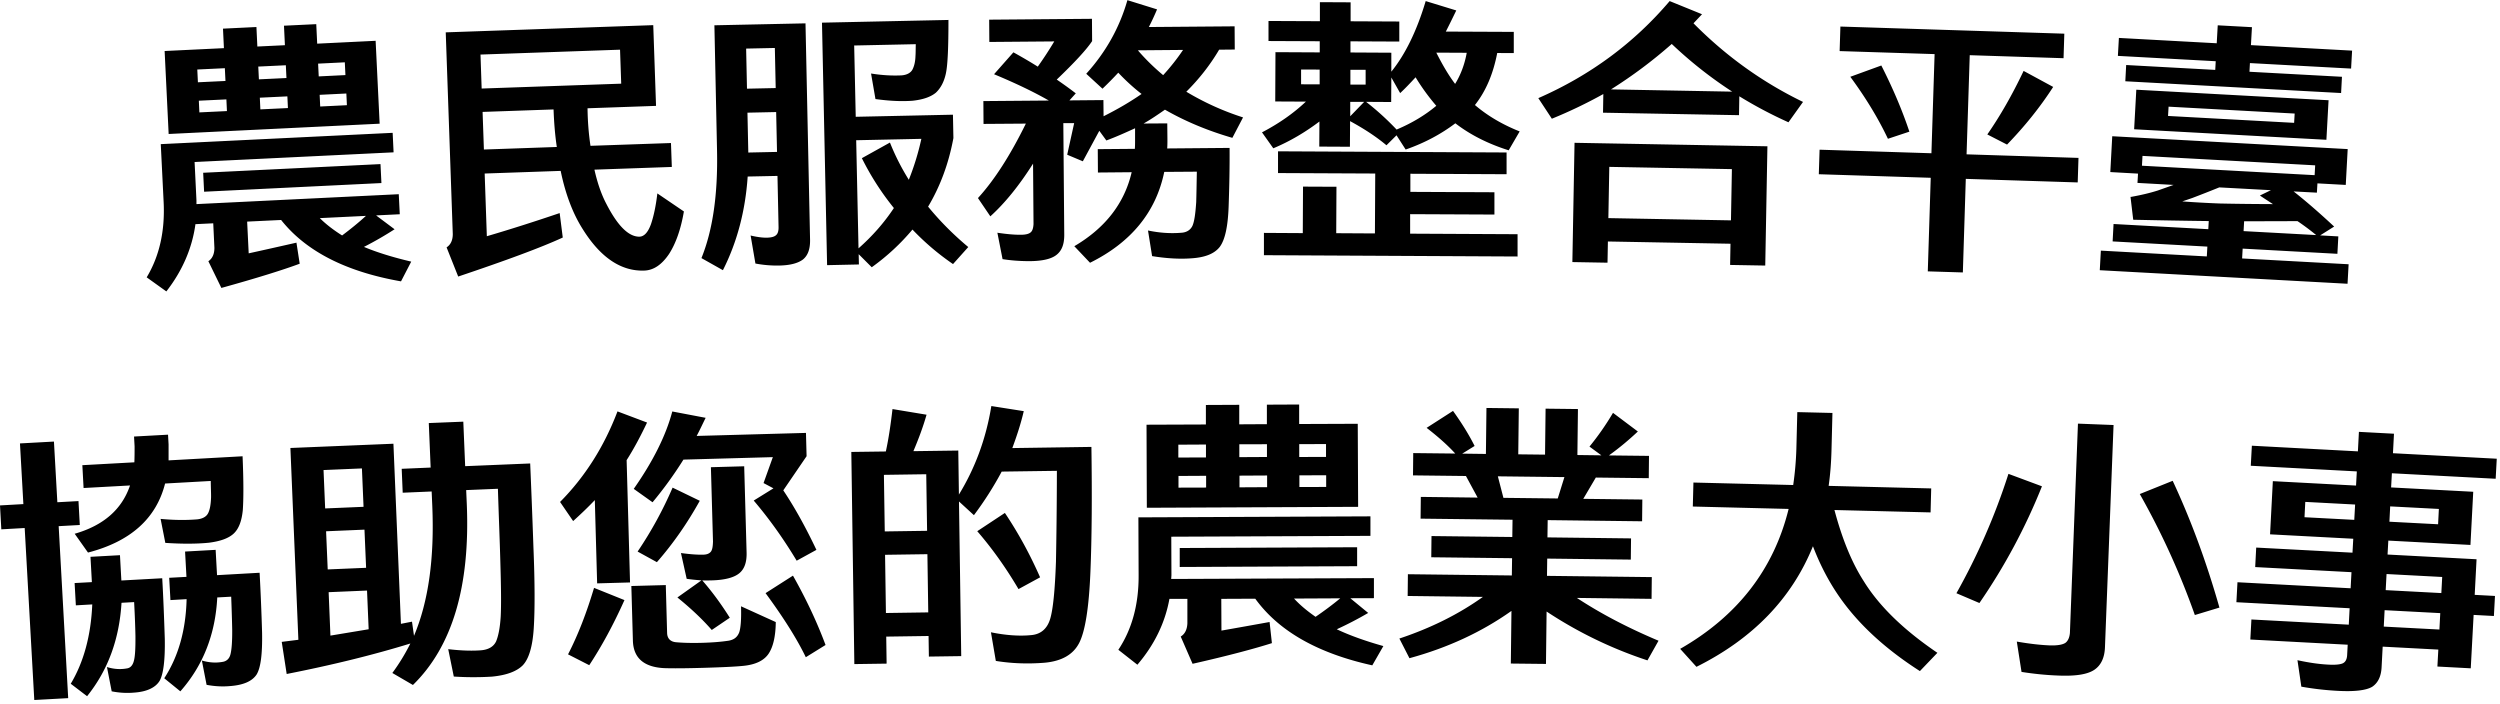 <svg width="323" height="91" fill="none" xmlns="http://www.w3.org/2000/svg"><g clip-path="url(#clip0_6265_29083)" fill="#000"><path d="M25.37 26.371l26.15-1.28.13 2.59-3.06.15 2.39 1.79c-1.15.74-2.49 1.53-3.96 2.28 1.77.74 3.82 1.36 6.11 1.9l-1.32 2.55c-7.09-1.24-12.27-3.87-15.49-7.93l-4.39.21.2 4.1c2.1-.46 4.14-.92 6.17-1.38l.42 2.72c-2.12.79-5.5 1.85-10.12 3.13l-1.68-3.45c.52-.35.78-.94.78-1.73l-.15-3.17-2.3.11c-.43 3.12-1.69 6.03-3.76 8.69l-2.54-1.82c1.63-2.71 2.38-5.96 2.19-9.73l-.37-7.48 29.96-1.46.12 2.52-25.71 1.25.24 4.96v.47l-.01.01zm23.68-10.39l-27.26 1.33-.52-10.72 7.66-.37-.12-2.52 4.32-.21.12 2.52 3.56-.17-.12-2.52 4.17-.2.12 2.52 7.55-.37.52 10.72v-.01zm-19.92-5.52l-.08-1.65-3.56.17.08 1.65 3.56-.17zm.19 3.89l-.07-1.51-3.56.17.07 1.51 3.56-.17zm-3.07 7.97l22.91-1.12.12 2.45-22.91 1.12-.12-2.45zm10.76-12.24l-.08-1.65-3.56.17.08 1.65 3.56-.17zm.19 3.88l-.07-1.51-3.56.17.07 1.51 3.56-.17zm3.9-5.74l.08 1.65 3.45-.17-.08-1.65-3.45.17zm.2 4.03l.07 1.51 3.45-.17-.07-1.51-3.45.17zm.02 15.93c.79.79 1.77 1.54 2.88 2.24 1.08-.81 2.12-1.65 3.08-2.53l-5.97.29h.01zM57.59 4.18l26.81-.93.36 10.43-8.85.31c.02 1.69.15 3.31.38 4.85l10.4-.36.11 3.09-10 .35c.38 1.68.87 3.14 1.52 4.38 1.47 2.87 2.89 4.29 4.29 4.28.61-.02 1.1-.54 1.49-1.6.36-1.06.64-2.36.83-3.99l3.43 2.33c-.39 2.28-1.04 4.14-1.93 5.51-.93 1.37-1.98 2.09-3.2 2.13-2.99.1-5.64-1.68-7.93-5.34-1.3-2.04-2.25-4.57-2.86-7.54l-9.82.34.28 8.1c3.21-.94 6.34-1.95 9.41-2.99l.4 3.16c-2.8 1.29-7.32 2.96-13.51 5.04l-1.5-3.77c.53-.34.8-.93.8-1.72l-.91-26.05v-.01zm22.52 2.24l-18.03.63.15 4.39 18.03-.63-.15-4.39zm-17.6 12.9l9.43-.33c-.23-1.54-.36-3.16-.42-4.85l-9.17.32.17 4.86h-.01zm28.12 14.018c1.47-3.63 2.13-8.26 2.01-13.91l-.34-16.16 11.77-.25.59 27.97c.02 1.19-.28 2.02-.92 2.54-.64.48-1.64.75-3.04.78-1.01.02-2.05-.06-3.1-.26l-.62-3.62c.83.2 1.55.29 2.09.28.61-.01 1.01-.13 1.22-.35.21-.18.31-.55.3-1.01l-.14-6.62-3.85.08c-.3 4.44-1.37 8.49-3.2 12.1l-2.77-1.56v-.01zm5.77-27.06l.11 5.18 3.71-.08-.11-5.18-3.71.08zm.17 8.28l.11 5.15 3.71-.08-.11-5.15-3.71.08zm10.29 19.69l-.66-31.32 16.34-.35c0 3.46-.09 5.73-.32 6.85-.23 1.12-.68 1.96-1.31 2.55-.67.55-1.67.9-3.04 1.04-1.37.1-2.95.03-4.76-.22l-.57-3.3c1.37.22 2.67.3 3.93.24.68-.05 1.18-.31 1.42-.75.24-.47.37-1.05.39-1.77.03-.36.02-.87.04-1.51l-7.96.17.2 9.21 12.56-.27.06 3.02c-.61 3.29-1.7 6.23-3.27 8.86 1.48 1.81 3.21 3.57 5.19 5.22l-1.97 2.2c-1.94-1.33-3.66-2.8-5.24-4.46-1.51 1.8-3.24 3.42-5.26 4.87l-1.69-1.69.03 1.33-4.1.09-.01-.01zm4.49-13.81l3.63-2.02a30.21 30.21 0 002.44 4.81c.68-1.71 1.22-3.45 1.62-5.29l-8.42.18.3 13.97c1.8-1.59 3.31-3.31 4.57-5.21a34.758 34.758 0 01-4.13-6.43l-.01-.01zM159.511 3.38l.02 3.02-2.02.02c-1.17 1.99-2.6 3.8-4.24 5.43a34.93 34.93 0 007.33 3.32l-1.38 2.64c-3.28-.95-6.17-2.18-8.71-3.64-.89.62-1.79 1.24-2.76 1.79l3.06-.02.02 2.09c0 .4 0 .76-.03 1.15l8.06-.07c.02 2.38-.03 4.9-.12 7.52-.09 2.63-.47 4.36-1.15 5.27-.68.87-1.86 1.35-3.59 1.47-1.51.12-3.24.03-5.15-.28l-.53-3.31c1.48.31 2.92.41 4.32.29.68-.04 1.18-.37 1.43-.91.25-.58.38-1.59.48-3.06.03-.97.05-2.27.08-3.92l-4.21.03c-1.07 5.19-4.28 9.11-9.59 11.74l-2.03-2.14c3.98-2.34 6.47-5.52 7.41-9.56l-4.36.04-.02-3.02 4.79-.04c.03-.36.03-.76.03-1.15v-1.51c-1.2.55-2.42 1.1-3.71 1.58l-.91-1.25-2.13 3.94-2.02-.85.9-4.08h-1.4l.12 14.45c0 1.19-.31 2.02-.99 2.56-.68.55-1.87.81-3.49.82-1.26 0-2.41-.09-3.49-.26l-.67-3.41c1.15.17 2.16.27 3.03.26.65 0 1.08-.12 1.29-.33.21-.18.32-.54.35-1.05l-.06-7.81c-1.81 2.86-3.67 5.14-5.52 6.81l-1.6-2.36c2.1-2.29 4.17-5.51 6.19-9.62l-5.47.04-.02-2.95 8.46-.07c-1.92-1.1-4.27-2.23-7.08-3.4l2.5-2.83c1.08.6 2.13 1.21 3.15 1.85.75-1.05 1.46-2.14 2.13-3.26l-8.39.07-.02-2.88 13.28-.11.02 2.88c-.71 1.08-2.25 2.75-4.57 4.97.83.57 1.67 1.17 2.46 1.78l-.82.91 4.39-.04.02 2.09c1.83-.92 3.44-1.86 4.91-2.88-1.09-.85-2.1-1.78-3.01-2.75-.64.69-1.32 1.38-2.04 2.07l-2.1-1.93c2.53-2.79 4.31-5.97 5.32-9.51l3.83 1.19c-.32.76-.67 1.52-1.06 2.28l11.09-.09-.01-.02zm-12.5 3.12c.98 1.14 2.07 2.21 3.27 3.21.96-1.05 1.82-2.14 2.57-3.26l-5.83.05h-.01zm32.749 2.76c1.77-2.19 3.27-5.2 4.44-9.12l3.95 1.21c-.47.97-.91 1.87-1.35 2.73l8.78.04v2.74l-2.14-.01c-.52 2.7-1.46 4.92-2.88 6.72 1.65 1.41 3.59 2.54 5.78 3.41l-1.42 2.44c-2.66-.84-4.96-2-6.89-3.49-1.84 1.39-3.97 2.54-6.42 3.39l-1.18-1.84-1.3 1.29c-1.33-1.12-2.9-2.14-4.7-3.12l-.02 3.31-3.96-.02.02-3.24c-1.84 1.39-3.83 2.57-5.96 3.46l-1.46-2.06c2.13-1.11 4.04-2.43 5.67-3.97l-3.96-.02.03-6.37 5.72.03V5.33l-6.62-.03V2.71l6.64.03V.28l3.97.02v2.45l6.29.03v2.59l-6.31-.03v1.44l5.28.03v2.45zm-7.09 14.86l-.03 6.01 5 .03.04-7.74-12.56-.06v-2.81l29.53.15v2.81l-12.43-.06v2.34l10.86.05v2.88l-10.89-.05v2.52l13.88.07v2.88l-32.77-.17v-2.88l5.02.03.03-6.01 4.32.02v-.01zM170.5 10.9V8.99l-2.4-.01v1.91l2.4.01zm3.95 2.25v1.87l1.8-1.86h-1.8v-.01zm.02-4.13v1.91h1.97V9.02h-1.97zm8.42.97c-.69.75-1.34 1.43-1.99 2.04l-1.14-2.02-.02 3.17-3.24-.02a34.81 34.81 0 013.94 3.58c2.02-.85 3.72-1.89 5.13-3.07a27.7 27.7 0 01-2.68-3.69v.01zm2.68-3.19c.75 1.48 1.53 2.85 2.43 4.04.73-1.18 1.24-2.55 1.5-4.02l-3.92-.02h-.01zm39.11 8.08l-17.57-.32.04-2.41a61.528 61.528 0 01-6.65 3.19l-1.75-2.66c6.71-2.94 12.37-7.12 16.97-12.54l4.18 1.7-1.1 1.17c4.24 4.29 8.97 7.65 14.15 10.16l-1.88 2.63a55.301 55.301 0 01-6.35-3.36l-.04 2.45v-.01zm-21.24 3.57l24.91.45-.28 15.41-4.54-.08.05-2.74-15.84-.29-.05 2.74-4.54-.08.28-15.41h.01zm20.32 3.4l-15.84-.29-.12 6.62 15.84.29.12-6.62zm.04-10.01a54.092 54.092 0 01-7.81-6.16 60.733 60.733 0 01-7.85 5.87l15.66.29zm11.28 7.5l14.46.46.41-12.81-12.27-.39.1-3.17 28.93.92-.1 3.17-12.12-.39-.41 12.81 14.46.46-.1 3.17-14.46-.46-.38 12.09-4.53-.14.38-12.09-14.46-.46.1-3.17h-.01zm7.99-10.87c1.49 2.93 2.7 5.78 3.62 8.54l-2.77.92c-1.21-2.56-2.82-5.24-4.86-8.01l4.01-1.46v.01zm22.2 2.76c-1.71 2.65-3.69 5.1-5.96 7.45l-2.55-1.31c1.62-2.33 3.19-5.05 4.69-8.21l3.82 2.07zm38.03 25.43l-32.01-1.75.14-2.53 13.69.75.07-1.27-12.24-.67.12-2.25 12.24.67.06-1.05c-3.3-.04-6.53-.1-9.76-.17l-.35-2.96h.11c1.21-.22 2.35-.48 3.42-.82l2.04-.72-4.67-.26.07-1.2-3.58-.2.25-4.63 30.42 1.66-.25 4.63-3.66-.2-.07 1.2-3.01-.16c1.64 1.29 3.37 2.8 5.24 4.54l-1.81 1.14 2.35.13-.12 2.25-12.24-.67-.07 1.27 13.76.75-.14 2.53v-.01zm.46-27.8l-13.07-.71-.06 1.12 11.95.65-.11 2.1-27.88-1.52.11-2.1 11.51.63.06-1.12-12.64-.69.13-2.32 12.64.69.13-2.32 4.42.24-.13 2.32 13.07.71-.13 2.32zm-2.91 4.09l-.28 5.11-24.84-1.36.28-5.11 24.84 1.36zm-1.73 8.41l-22.31-1.22-.07 1.27 22.31 1.22.07-1.27zm-2.65-6.69l-16.29-.89-.07 1.2 16.29.89.07-1.2zm-3.08 9.9l-6.66-.36c-1.26.51-2.41.96-3.49 1.37l-1.29.44c1.63.12 3.26.21 4.85.27 2.25.05 4.54.07 6.86.08-.6-.4-1.16-.75-1.68-1.11l1.42-.69h-.01zm-3.52 5.29l9.38.51c-.8-.66-1.6-1.25-2.41-1.8l-6.9.02-.07 1.27zM.17 68.39L0 65.3l3.02-.17-.44-7.84 4.39-.24.44 7.84 2.73-.15.17 3.09-2.73.15L8.81 90.2l-4.38.24-1.24-22.22-3.02.17zm15.53 9.48c-.28 4.7-1.75 8.72-4.45 12.08l-2.11-1.61c1.68-2.8 2.61-6.24 2.78-10.25l-2.12.12-.16-2.88 2.23-.12-.18-3.27 3.81-.21.18 3.27 5.28-.29c.14 2.44.24 5.04.33 7.81.05 2.77-.18 4.59-.67 5.45-.53.86-1.62 1.39-3.23 1.51-.97.09-1.95.04-2.96-.16l-.61-3.14c.88.28 1.75.33 2.57.18.46-.06.77-.4.92-1.03.15-.58.2-1.63.19-3.15-.02-1.04-.07-2.52-.17-4.39l-1.62.09-.01-.01zm1.62-21.47l4.39-.24.07 1.26v2.06l9.56-.53c.14 3.24.13 5.55.03 6.96-.14 1.41-.52 2.41-1.17 3.02-.65.61-1.71 1-3.22 1.19-1.61.16-3.49.16-5.62.02l-.61-3.1c1.67.16 3.25.18 4.73.06.72-.08 1.21-.36 1.43-.84.23-.48.33-1.17.36-2 .01-.47-.03-1.19-.04-2.12l-5.9.33c-1.15 4.54-4.49 7.5-9.96 8.92l-1.72-2.43c3.73-1.07 6.1-3.15 7.15-6.24l-6 .33-.16-2.95 6.72-.37c.03-.69.03-1.37.03-2.06l-.07-1.26v-.01zm10.75 20.79c-.24 4.74-1.82 8.79-4.77 12.13l-2.08-1.69c1.83-2.81 2.79-6.21 2.89-10.22l-2.09.12-.16-2.88 2.23-.12-.18-3.27 3.95-.22.18 3.27 5.5-.31c.13 2.41.24 5 .32 7.74.05 2.77-.18 4.55-.71 5.41-.57.86-1.69 1.36-3.42 1.49-.97.09-1.98.04-3.04-.16l-.61-3.14c.92.27 1.79.33 2.64.18.54-.07.92-.41 1.06-1 .15-.59.23-1.64.22-3.15-.02-1.04-.06-2.45-.13-4.28l-1.83.1h.03zM68.5 59.87c.11 2.59.26 6.22.42 10.86.19 4.64.19 8.1.04 10.45-.15 2.35-.63 3.95-1.42 4.78-.79.79-2.11 1.28-3.97 1.46-1.62.1-3.27.1-4.94-.01l-.72-3.54c1.59.19 3 .24 4.22.15.97-.08 1.64-.46 1.97-1.16.29-.7.5-1.75.59-3.19.08-1.48.05-3.89-.05-7.24-.07-2.63-.2-5.72-.31-9.28l-4.1.17.08 1.83c.44 10.61-1.87 18.38-6.96 23.35l-2.66-1.55c.85-1.15 1.63-2.41 2.33-3.81-4.87 1.5-10.19 2.8-15.98 3.94l-.64-4.15 2.15-.27-1.03-24.78 13.31-.55.97 23.27 1.43-.28.26 1.83c1.87-4.44 2.65-10.02 2.36-16.82l-.08-1.83-3.74.16-.13-3.09 3.74-.16-.24-5.75 4.46-.18.24 5.75 8.42-.35-.02-.01zm-26.49 5.82l4.96-.21-.21-4.96-4.96.21.21 4.96zm.33 7.88l4.96-.21-.21-4.93-4.96.21.21 4.93zm.12 2.94l.23 5.61 4.94-.82-.21-5-4.96.21zm29.91-11.668c3.19-3.22 5.67-7.11 7.41-11.69l3.82 1.44c-.78 1.64-1.64 3.29-2.64 4.86l.44 15.8-4.25.12-.3-10.76c-.87.92-1.82 1.82-2.8 2.71l-1.69-2.47.01-.01zm8.31 12.69c-1.42 3.17-2.93 5.95-4.55 8.41l-2.74-1.4c1.3-2.52 2.41-5.4 3.36-8.59l3.93 1.58zm.88-1.82l4.46-.12.17 6.19c.02.68.39 1.11 1.11 1.19.83.08 1.98.12 3.42.08 1.4-.04 2.55-.14 3.45-.28.68-.13 1.1-.46 1.34-1.08.2-.62.28-1.74.23-3.36l4.49 2.04c-.02 1.84-.34 3.21-.93 4.09-.59.88-1.69 1.42-3.3 1.57-.97.1-2.66.18-5.03.25-2.41.07-4.14.08-5.18.04-2.63-.14-3.96-1.33-4.02-3.56l-.2-7.05h-.01zm22.57-19.79l.08 3.02-3.01 4.41c1.54 2.3 2.95 4.89 4.28 7.69l-2.55 1.4c-1.7-2.83-3.54-5.41-5.55-7.77l2.55-1.58-1.28-.68 1.2-3.35-11.55.32a50.08 50.08 0 01-3.99 5.51l-2.43-1.73c2.49-3.56 4.16-6.89 4.98-10l4.31.82c-.38.77-.75 1.57-1.16 2.34l14.1-.39.02-.01zm-21.75 15.34a50.08 50.08 0 004.52-8.26l3.51 1.7c-1.58 2.85-3.41 5.5-5.54 7.93l-2.49-1.37zm13.77-11.01l.31 11.15c.03 1.22-.27 2.1-.93 2.65-.67.56-1.85.88-3.5.93-.47.01-.9.03-1.3 0 1.38 1.58 2.54 3.21 3.56 4.83l-2.33 1.58c-1.23-1.41-2.71-2.8-4.44-4.2l3.11-2.21c-.69-.05-1.3-.11-1.91-.2l-.74-3.33c1.12.15 2.06.23 2.89.21.5-.01.82-.17 1-.42.17-.26.23-.66.25-1.27l-.27-9.61 4.32-.12-.02.01zm6.3 14.12c1.78 3.15 3.16 6.14 4.21 8.96l-2.55 1.58c-1.11-2.31-2.84-5.07-5.2-8.28l3.54-2.26zm7.93 11.408l-.39-27.39 4.46-.06c.37-1.7.63-3.5.86-5.48l4.4.73c-.45 1.59-1.04 3.15-1.7 4.71l5.8-.08.08 5.69c2.07-3.38 3.5-7.18 4.19-11.44l4.19.66c-.37 1.59-.89 3.18-1.48 4.77l10.22-.15c.09 6.23.06 11.63-.13 16.2-.19 4.58-.68 7.64-1.45 9.13-.77 1.49-2.23 2.34-4.43 2.55-2.19.18-4.32.1-6.34-.23l-.63-3.7c1.95.4 3.72.52 5.26.36 1.19-.12 2-.82 2.38-2.05.38-1.23.63-3.72.76-7.43.06-3.1.11-7.02.12-11.74l-7.13.1a43.614 43.614 0 01-3.59 5.63l-1.93-1.77.29 19.98-4.18.06-.04-2.66-5.47.08.05 3.49-4.18.06.01-.02zm3.82-24.43l.11 7.31 5.47-.08-.11-7.31-5.47.08zm.15 10.33l.11 7.52 5.47-.08-.11-7.52-5.47.08zm17.24 4.43c-1.62-2.75-3.39-5.24-5.33-7.48l3.57-2.36c1.77 2.64 3.28 5.43 4.55 8.32l-2.79 1.52zm19.75-1.308l26.17-.11v2.59l-3.05.01 2.31 1.9a45.78 45.78 0 01-4.06 2.11c1.73.82 3.75 1.53 6.02 2.17l-1.43 2.49c-7.03-1.55-12.08-4.41-15.12-8.61l-4.39.02.02 4.1c2.12-.37 4.17-.74 6.22-1.11l.3 2.73c-2.16.69-5.57 1.61-10.25 2.67l-1.53-3.52c.54-.33.82-.9.86-1.7v-3.17h-2.32c-.56 3.1-1.95 5.95-4.14 8.51l-2.46-1.93c1.75-2.63 2.64-5.84 2.62-9.62l-.03-7.49 29.98-.13v2.52l-25.73.11.02 4.97-.03.47.02.02zm24.12-9.32l-27.29.12-.04-10.73 7.67-.03v-2.52l4.31-.02v2.52l3.57-.02v-2.52l4.17-.02v2.52l7.57-.03.05 10.73h-.01zm-19.65-6.39v-1.66l-3.57.02v1.66l3.57-.01v-.01zm.02 3.89v-1.51l-3.57.02v1.51l3.57-.01v-.01zm-3.42 7.82l22.93-.1v2.45l-22.92.1v-2.45h-.01zm11.28-11.75v-1.66l-3.57.01v1.66l3.57-.02v.01zm.02 3.89v-1.51l-3.57.02v1.51l3.57-.02zm3.48 14.39c.76.83 1.7 1.61 2.78 2.36 1.11-.76 2.19-1.56 3.19-2.39l-5.98.03h.01zm.67-19.95v1.66l3.46-.01v-1.66l-3.46.01zm.02 4.03v1.51l3.46-.01v-1.51l-3.46.01zm32 12.988l13.53.16-.03 2.81-9.65-.12c3.07 2.02 6.58 3.86 10.55 5.53l-1.43 2.54a54.31 54.31 0 01-13.03-6.31l-.08 6.77-4.54-.05.08-6.8c-3.85 2.73-8.23 4.76-13.18 6.11l-1.3-2.54c4.08-1.36 7.67-3.15 10.79-5.38l-9.72-.12.03-2.81 13.43.16.03-2.23-10.44-.12.03-2.74 10.44.12.03-2.23-11.88-.14.03-2.81 7.34.09-1.51-2.79-6.84-.08.03-2.88 5.43.06c-1.03-1.13-2.28-2.22-3.7-3.32l3.41-2.19c1.1 1.53 2.05 3.05 2.79 4.53l-1.6.99 3.06.04.07-5.94 4.18.05-.07 5.94 3.46.04.07-5.94 4.18.05-.07 5.94 3.1.04-1.54-1.13a34.78 34.78 0 003.04-4.36l3.21 2.41c-1.17 1.1-2.4 2.13-3.74 3.09l5.18.06-.03 2.88-6.84-.08-1.62 2.75 7.63.09-.03 2.81-12.2-.15-.03 2.23 10.8.13-.03 2.74-10.8-.13-.03 2.23h.01zm2.24-12.76l-8.6-.1.72 2.78 7.02.08.86-2.76zm14.94 22.202c7.42-4.24 12.11-10.29 14.03-18.09l-12.38-.31.08-3.1 12.89.32c.22-1.51.36-3.05.41-4.67l.12-4.75 4.54.11-.12 4.75c-.04 1.58-.15 3.13-.37 4.67l13.25.33-.08 3.1-12.42-.31c.99 3.73 2.24 6.79 3.77 9.17 2.01 3.26 5.17 6.32 9.53 9.28l-2.26 2.36c-4.75-3.04-8.34-6.44-10.8-10.18-1.18-1.79-2.18-3.76-3.02-5.95-2.73 6.74-7.75 11.94-15.05 15.58l-2.1-2.32-.02.01zm35.71-7.202c2.75-4.9 5-10.04 6.72-15.42l4.33 1.61a76.665 76.665 0 01-8.08 15.08l-2.98-1.27h.01zm15.69-21.91l4.61.18-1.11 28.71c-.05 1.37-.52 2.36-1.41 2.94-.89.58-2.41.81-4.6.72-1.69-.06-3.31-.24-4.77-.47l-.61-3.92c1.61.28 3.01.44 4.2.49 1.01.04 1.7-.08 2.07-.32.33-.24.53-.66.59-1.27l1.04-27.06h-.01zm15.11 24.72a98.18 98.18 0 00-7.11-15.62l4.25-1.71c2.33 4.99 4.35 10.44 6.04 16.38l-3.17.96-.01-.01zm5.5-4.227l14.63.78.11-2.08-12.44-.66.13-2.52 12.44.66.1-1.8-10.75-.57.36-6.87 10.75.57.1-1.83-13.7-.73.14-2.59 13.7.73.13-2.52 4.53.24-.13 2.52 13.41.71-.14 2.59-13.41-.71-.1 1.83 10.61.56-.36 6.87-10.61-.56-.1 1.8 11.5.61-.24 4.6 2.62.14-.14 2.59-2.62-.14-.37 6.9-4.31-.23.12-2.19-7.19-.38-.14 2.66c-.06 1.19-.47 2.03-1.22 2.53-.78.46-2.27.64-4.46.52-1.69-.09-3.23-.28-4.69-.54l-.5-3.42c1.5.33 2.82.51 3.94.57.9.05 1.51 0 1.88-.15.37-.16.57-.51.6-1.09l.07-1.33-12.58-.67.14-2.59 12.58.67.11-2.12-14.63-.78.14-2.59-.01.01zm15.1-8.06l.11-1.98-6.44-.34-.1 1.98 6.43.34zm11.11 12.05l-7.19-.38-.11 2.12 7.19.38.11-2.12zm-7.05-2.97l7.19.38.11-2.08-7.19-.38-.11 2.08zm.58-10.82l-.1 1.98 6.29.33.1-1.98-6.29-.33z"/></g><defs><clipPath id="clip0_6265_29083"><path fill="#fff" d="M0 0h322.58v90.44H0z"/></clipPath></defs></svg>